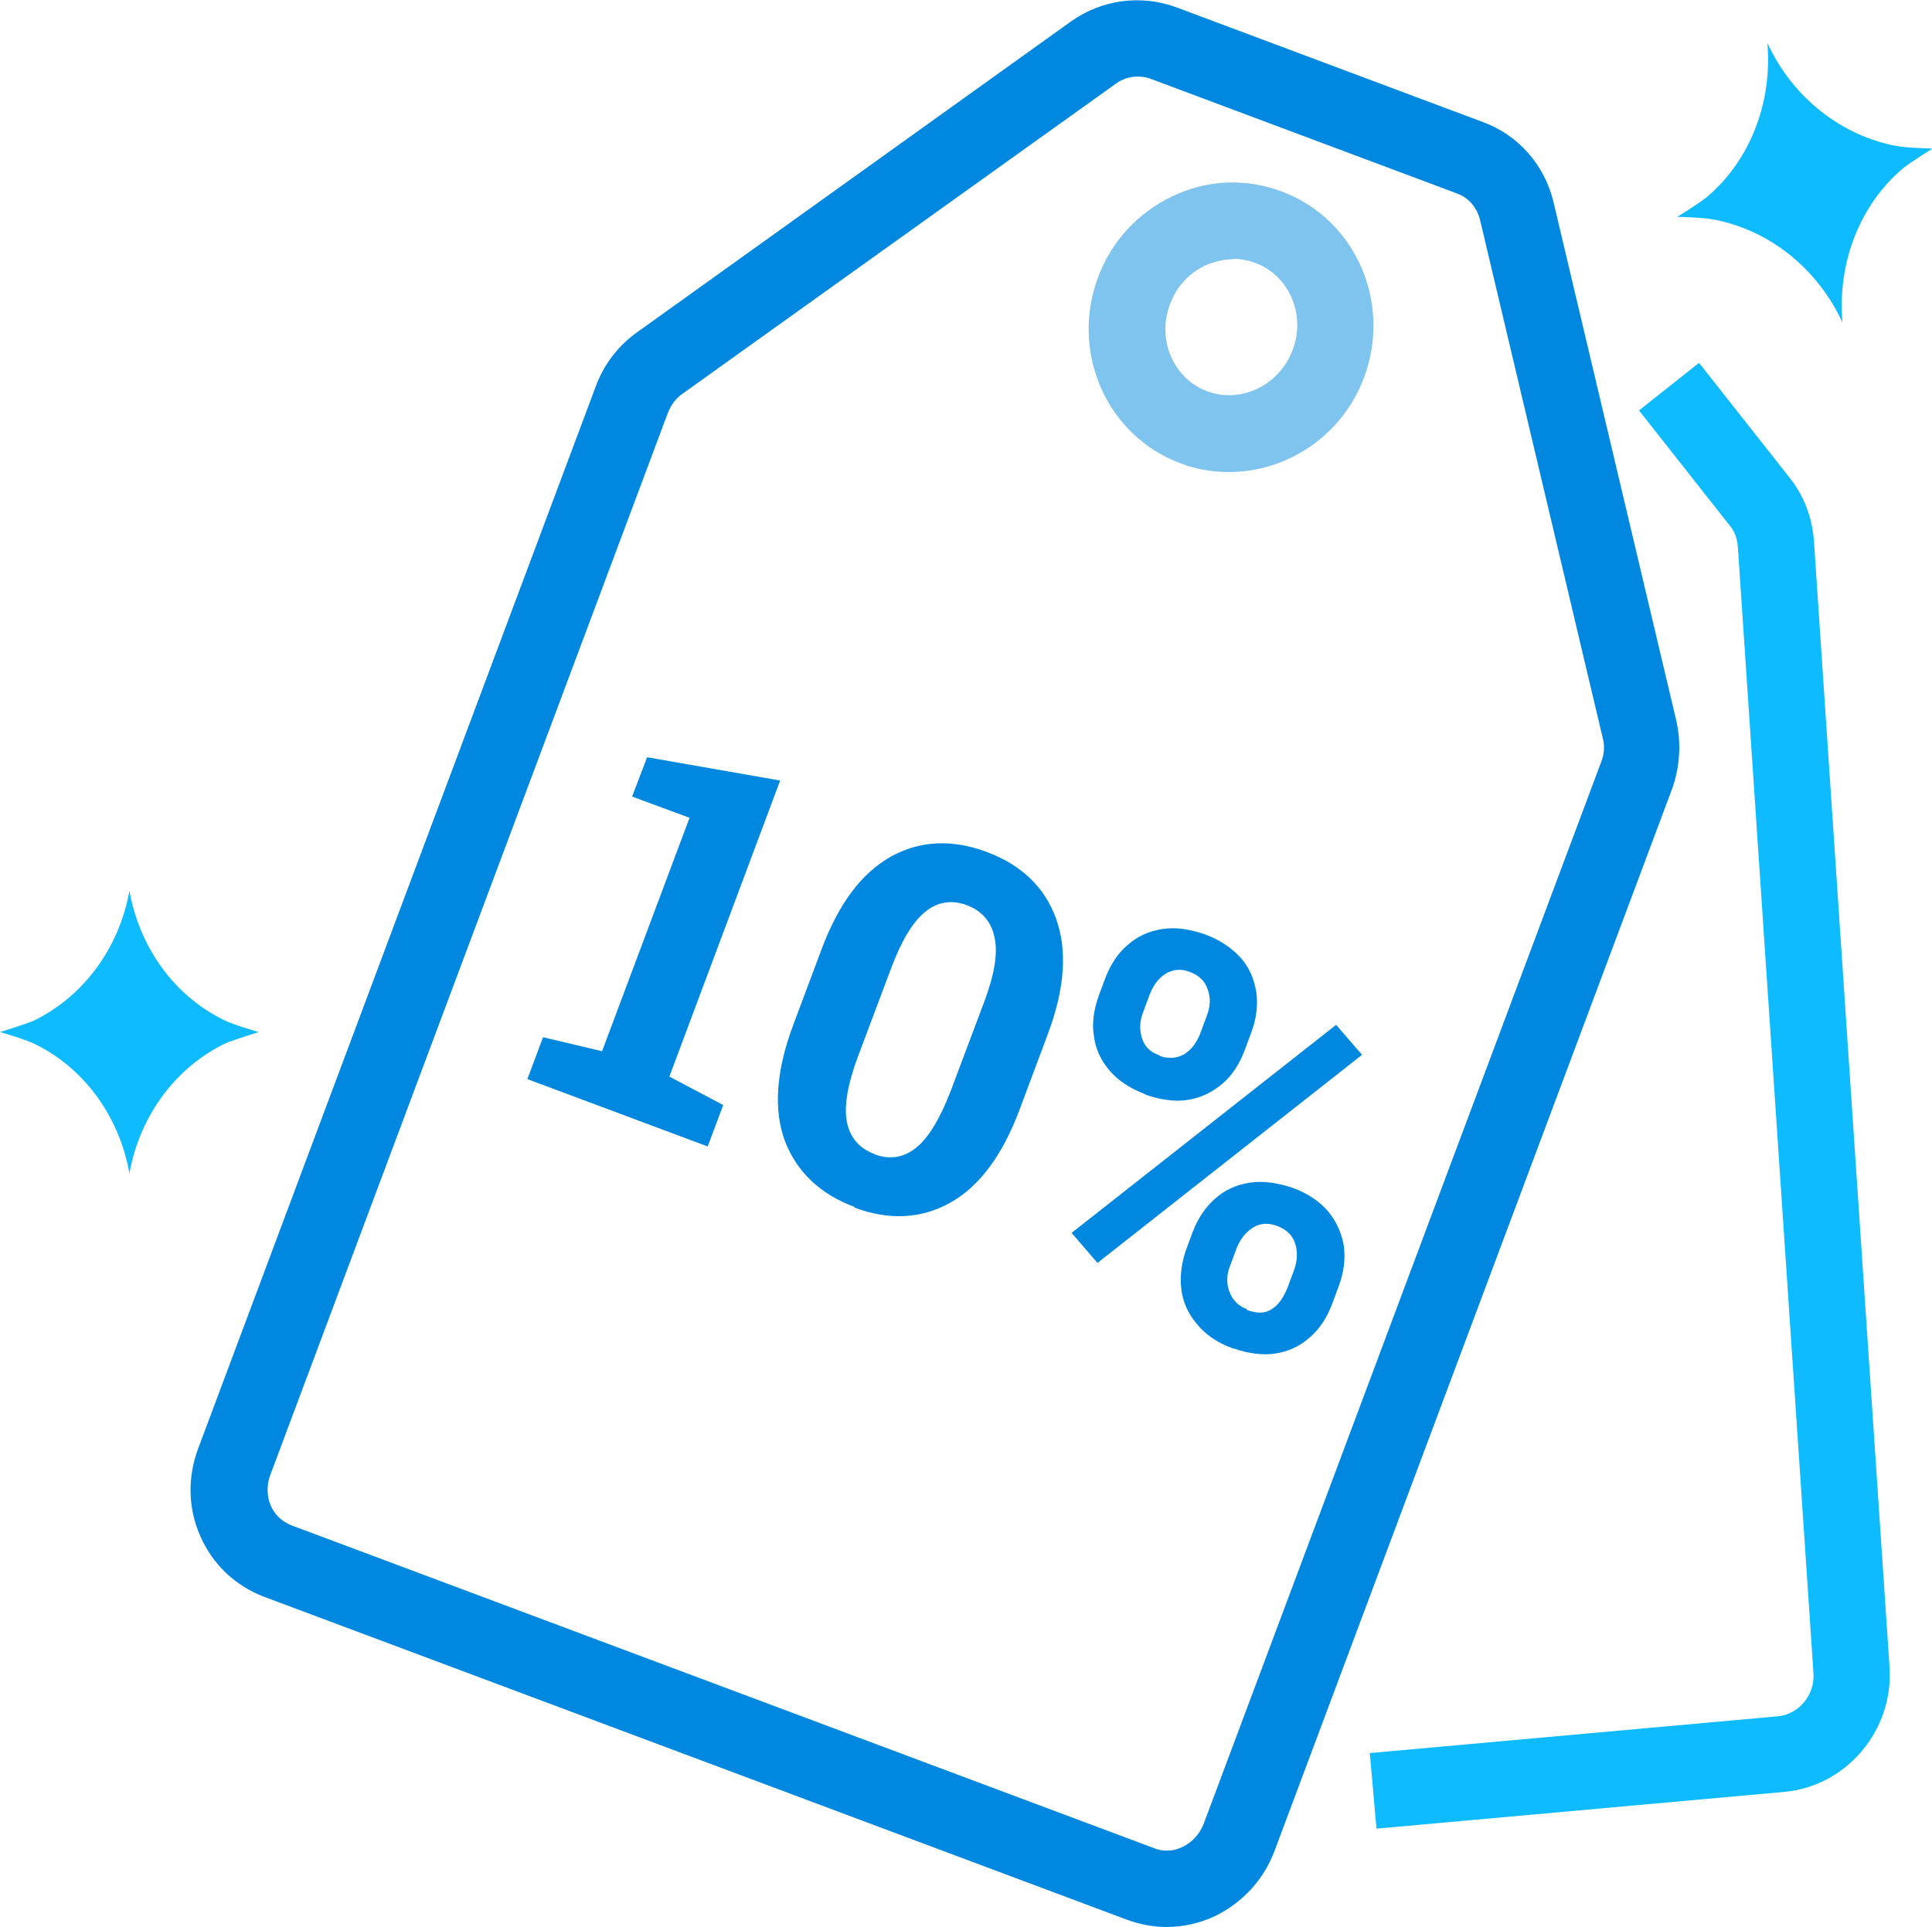 <?xml version="1.0" encoding="UTF-8"?>
<svg id="Capa_1" data-name="Capa 1" xmlns="http://www.w3.org/2000/svg" viewBox="0 0 37.32 37.23">
  <defs>
    <style>
      .cls-1 {
        opacity: .5;
      }

      .cls-1, .cls-2 {
        fill: #0088e0;
      }

      .cls-1, .cls-2, .cls-3 {
        stroke-width: 0px;
      }

      .cls-3 {
        fill: #0ebbff;
      }
    </style>
  </defs>
  <g>
    <path class="cls-2" d="m10.19,20.84l.3-.8,1.14.27,1.69-4.51-1.11-.41.29-.76,2.57.45-2.14,5.72,1.04.55-.3.8-3.48-1.3Z"/>
    <path class="cls-2" d="m16.51,23.32c-.67-.25-1.12-.68-1.35-1.28-.22-.6-.17-1.35.16-2.23l.55-1.47c.33-.88.77-1.47,1.34-1.79.56-.31,1.18-.34,1.85-.09.67.25,1.12.68,1.34,1.29.22.61.17,1.35-.16,2.23l-.55,1.47c-.33.88-.78,1.48-1.34,1.79-.56.31-1.18.34-1.85.09Zm.38-1.02c.29.11.56.07.8-.12s.46-.55.67-1.09l.65-1.73c.2-.53.27-.95.2-1.25-.06-.3-.24-.51-.53-.62-.29-.11-.56-.07-.8.12-.24.19-.46.55-.66,1.08l-.65,1.73c-.2.54-.27.96-.21,1.26.06.3.24.51.54.62Z"/>
    <path class="cls-2" d="m21.2,24.4l-.5-.58,5.11-4.02.5.58-5.11,4.02Zm.92-3.26c-.29-.11-.52-.26-.69-.46s-.27-.42-.3-.67c-.04-.25,0-.5.09-.76l.13-.35c.1-.26.24-.48.43-.64.19-.17.41-.27.67-.31s.53,0,.82.1c.3.11.53.27.7.46s.26.42.3.67c.03.25,0,.51-.1.77l-.13.35c-.1.26-.24.48-.43.64-.19.16-.41.27-.66.31-.25.04-.53,0-.82-.1Zm.28-.74c.17.06.33.05.47-.03.14-.08.24-.22.31-.39l.13-.35c.07-.18.08-.35.02-.51-.05-.16-.16-.27-.34-.34s-.33-.05-.47.03c-.14.09-.24.22-.31.4l-.13.35c-.07.18-.07.34-.02.5.05.16.16.27.34.33Zm1.41,5.65c-.3-.11-.53-.27-.69-.47-.17-.2-.27-.42-.3-.67s0-.5.09-.76l.13-.35c.1-.26.24-.47.43-.64.19-.17.41-.27.67-.31.26-.04.53,0,.83.1.3.11.53.27.69.46.16.2.26.42.3.67.03.25,0,.5-.1.77l-.13.35c-.1.26-.24.48-.43.64-.19.17-.41.27-.66.31s-.53,0-.82-.1Zm.28-.74c.19.07.35.07.48-.02.13-.08.22-.22.3-.41l.13-.35c.06-.17.07-.34.02-.5-.05-.16-.16-.27-.34-.34-.18-.07-.34-.06-.48.03-.14.09-.24.22-.31.39l-.13.35c-.07.17-.07.34-.01.5.06.16.17.27.33.33Z"/>
  </g>
  <path class="cls-2" d="m22.53,37.23c-.26,0-.51-.05-.76-.14l-16.67-6.24c-.55-.21-.99-.62-1.23-1.17-.24-.54-.25-1.14-.04-1.7L11.51,7.46c.16-.43.44-.79.81-1.05L20.68.42c.6-.43,1.36-.53,2.04-.28l5.93,2.22c.68.25,1.19.83,1.36,1.55l2.37,10.01c.1.44.07.9-.08,1.32l-7.68,20.52c-.21.56-.62,1-1.15,1.26-.3.14-.62.21-.94.21Zm-.56-35.75c-.15,0-.3.05-.42.14l-8.37,5.99c-.13.09-.22.22-.28.37l-7.68,20.52c-.07.19-.07.4.01.59.08.18.22.31.4.38l16.67,6.24c.18.07.37.06.55-.03.18-.09.32-.24.4-.44l7.68-20.52c.06-.15.07-.31.03-.46l-2.37-10.01c-.06-.24-.22-.43-.44-.51l-5.93-2.22c-.08-.03-.16-.04-.24-.04Z"/>
  <path class="cls-3" d="m26.59,35.34l-.13-1.47,7.88-.71c.41-.04.72-.41.69-.84l-1.46-21.75c-.01-.16-.06-.3-.16-.42l-1.75-2.22,1.16-.92,1.75,2.22c.28.35.44.78.47,1.23l1.46,21.75c.08,1.22-.83,2.3-2.03,2.41l-7.88.71Z"/>
  <path class="cls-1" d="m23.74,9.12c-.31,0-.63-.05-.94-.17-1.42-.53-2.13-2.14-1.59-3.59.26-.7.77-1.25,1.44-1.57.67-.32,1.42-.35,2.11-.09,1.42.53,2.13,2.14,1.59,3.59h0c-.42,1.13-1.49,1.83-2.61,1.83Zm.08-4.11c-.18,0-.36.04-.54.12-.32.15-.56.42-.68.75-.26.68.07,1.44.72,1.68.65.24,1.39-.11,1.65-.8.26-.68-.07-1.44-.72-1.68-.14-.05-.28-.08-.43-.08Z"/>
  <path class="cls-3" d="m32.98,3.8c.82-.7,1.26-1.81,1.16-2.97.49,1.06,1.43,1.79,2.49,1.99.21.04.7.05.7.05,0,0-.42.26-.58.39-.82.7-1.26,1.81-1.16,2.97-.49-1.06-1.43-1.79-2.49-1.99-.21-.04-.7-.05-.7-.05,0,0,.42-.26.58-.39"/>
  <path class="cls-3" d="m.65,19.72c.95-.46,1.65-1.39,1.85-2.51.2,1.12.89,2.05,1.85,2.51.19.09.65.22.65.22,0,0-.46.14-.65.22-.95.46-1.65,1.39-1.85,2.51-.2-1.12-.89-2.05-1.85-2.51-.19-.09-.65-.22-.65-.22,0,0,.46-.14.65-.22"/>
</svg>
